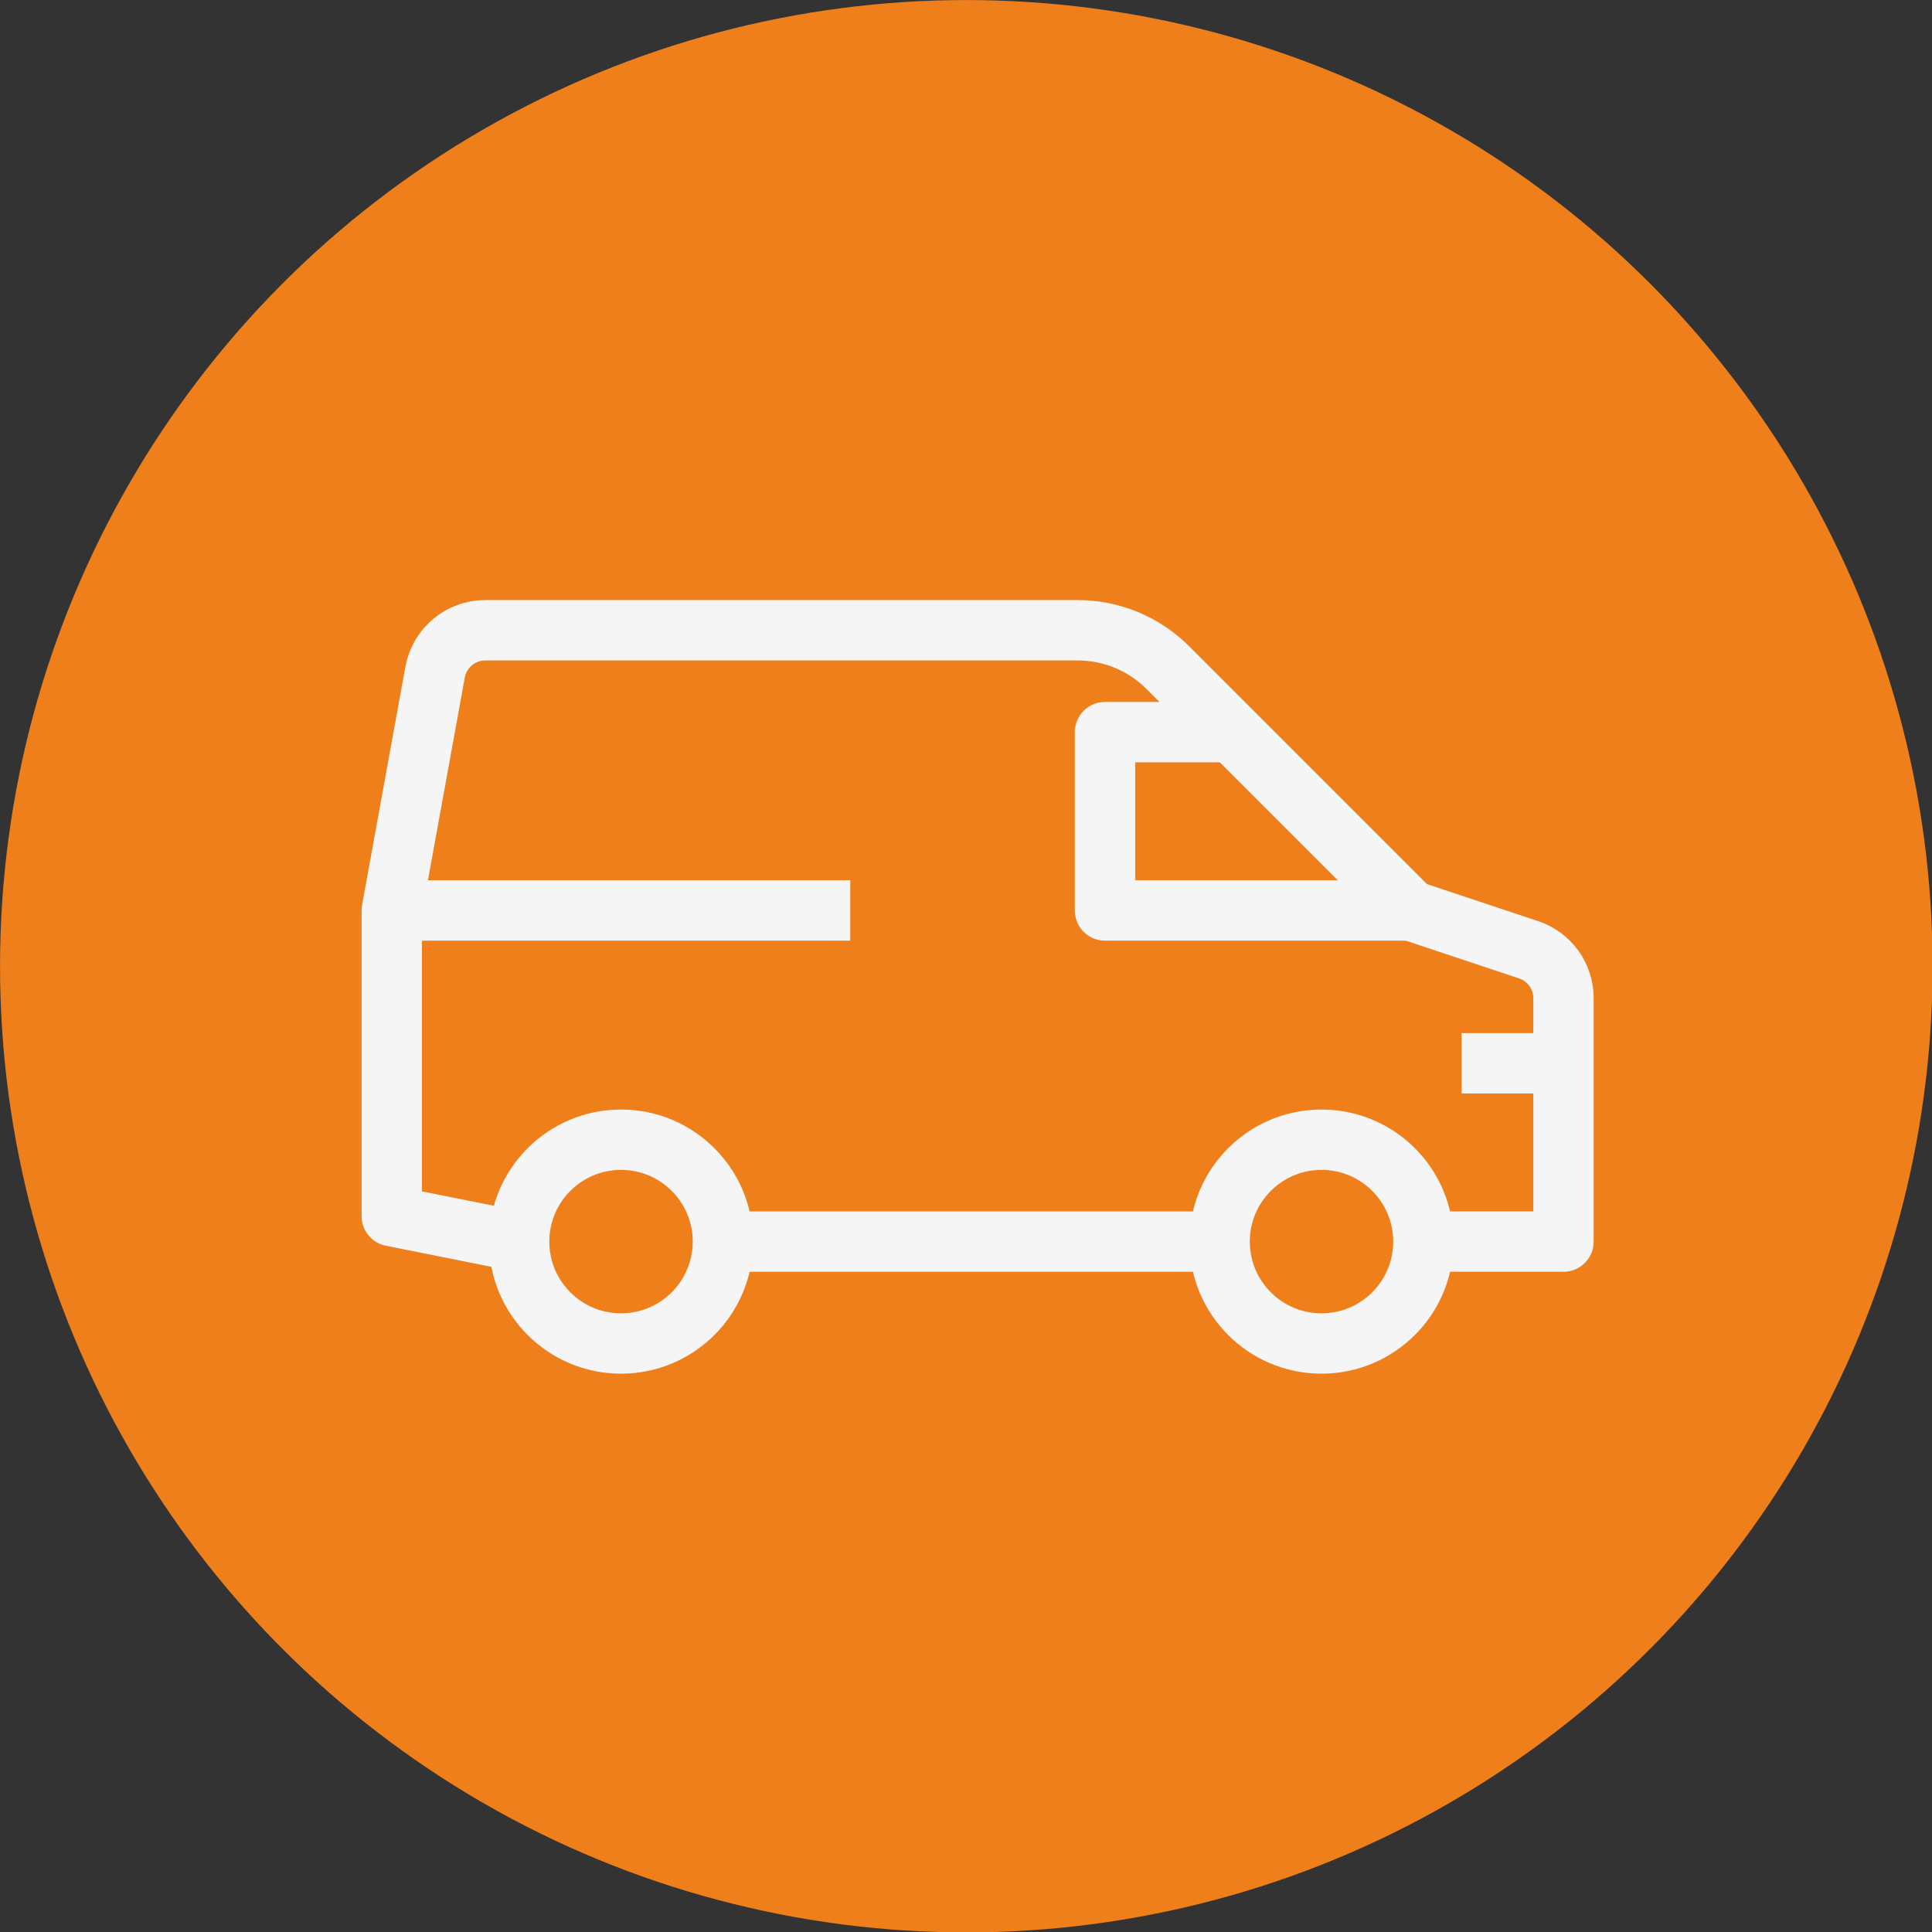 <?xml version="1.0" encoding="UTF-8" standalone="no"?>
<!DOCTYPE svg PUBLIC "-//W3C//DTD SVG 1.1//EN" "http://www.w3.org/Graphics/SVG/1.1/DTD/svg11.dtd">
<svg width="100%" height="100%" viewBox="0 0 1890 1890" version="1.1" xmlns="http://www.w3.org/2000/svg" xmlns:xlink="http://www.w3.org/1999/xlink" xml:space="preserve" xmlns:serif="http://www.serif.com/" style="fill-rule:evenodd;clip-rule:evenodd;stroke-miterlimit:2;">
    <rect x="0" y="0" width="1890" height="1890" fill="#333333" stroke="none"/>
    <g transform="matrix(1.049,0,0,1.067,-91.803,-125.984)">
        <ellipse cx="988.657" cy="1003.94" rx="901.107" ry="885.827" style="fill:rgb(239,127,26);"/>
    </g>
    <g transform="matrix(5.98,0,0,5.98,-1045.53,-741.505)">
        <g id="Užitkové-vozy" serif:id="Užitkové vozy">
            <g transform="matrix(4.167,0,0,4.167,-927.833,-1035.5)">
                <path d="M313,327L293,327" style="fill:none;stroke:rgb(245,245,245);stroke-width:2.37px;"/>
            </g>
            <g transform="matrix(4.167,0,0,4.167,-927.833,-1035.5)">
                <path d="M280,314L298,314" style="fill:none;stroke:rgb(245,245,245);stroke-width:2.37px;"/>
            </g>
            <g transform="matrix(4.167,0,0,4.167,-927.833,-1035.5)">
                <path d="M320.5,327C320.5,329.209 318.709,331 316.5,331C314.291,331 312.5,329.209 312.5,327C312.5,324.791 314.291,323 316.5,323C318.709,323 320.5,324.791 320.5,327Z" style="fill:none;stroke:rgb(245,245,245);stroke-width:2.37px;"/>
            </g>
            <g transform="matrix(4.167,0,0,4.167,-927.833,-1035.5)">
                <path d="M293,327C293,329.209 291.209,331 289,331C286.791,331 285,329.209 285,327C285,324.791 286.791,323 289,323C291.209,323 293,324.791 293,327Z" style="fill:none;stroke:rgb(245,245,245);stroke-width:2.37px;"/>
            </g>
            <g transform="matrix(4.167,0,0,4.167,-927.833,-1035.5)">
                <path d="M326,320L322,320" style="fill:none;stroke:rgb(245,245,245);stroke-width:2.37px;"/>
            </g>
            <g transform="matrix(4.167,0,0,4.167,-927.833,-1035.5)">
                <path d="M320,314L308,314L308,307L313,307" style="fill:none;stroke:rgb(245,245,245);stroke-width:2.37px;stroke-linejoin:round;"/>
            </g>
            <g transform="matrix(4.167,0,0,4.167,-927.833,-1035.5)">
                <path d="M320,327L326,327L326,317.441C326,316.581 325.449,315.816 324.633,315.544L320,314L310.465,304.465C309.526,303.526 308.255,303 306.929,303L283.669,303C282.702,303 281.874,303.691 281.701,304.643L280,314L280,326L285,327" style="fill:none;stroke:rgb(245,245,245);stroke-width:2.37px;stroke-linejoin:round;"/>
            </g>
        </g>
    </g>
</svg>
